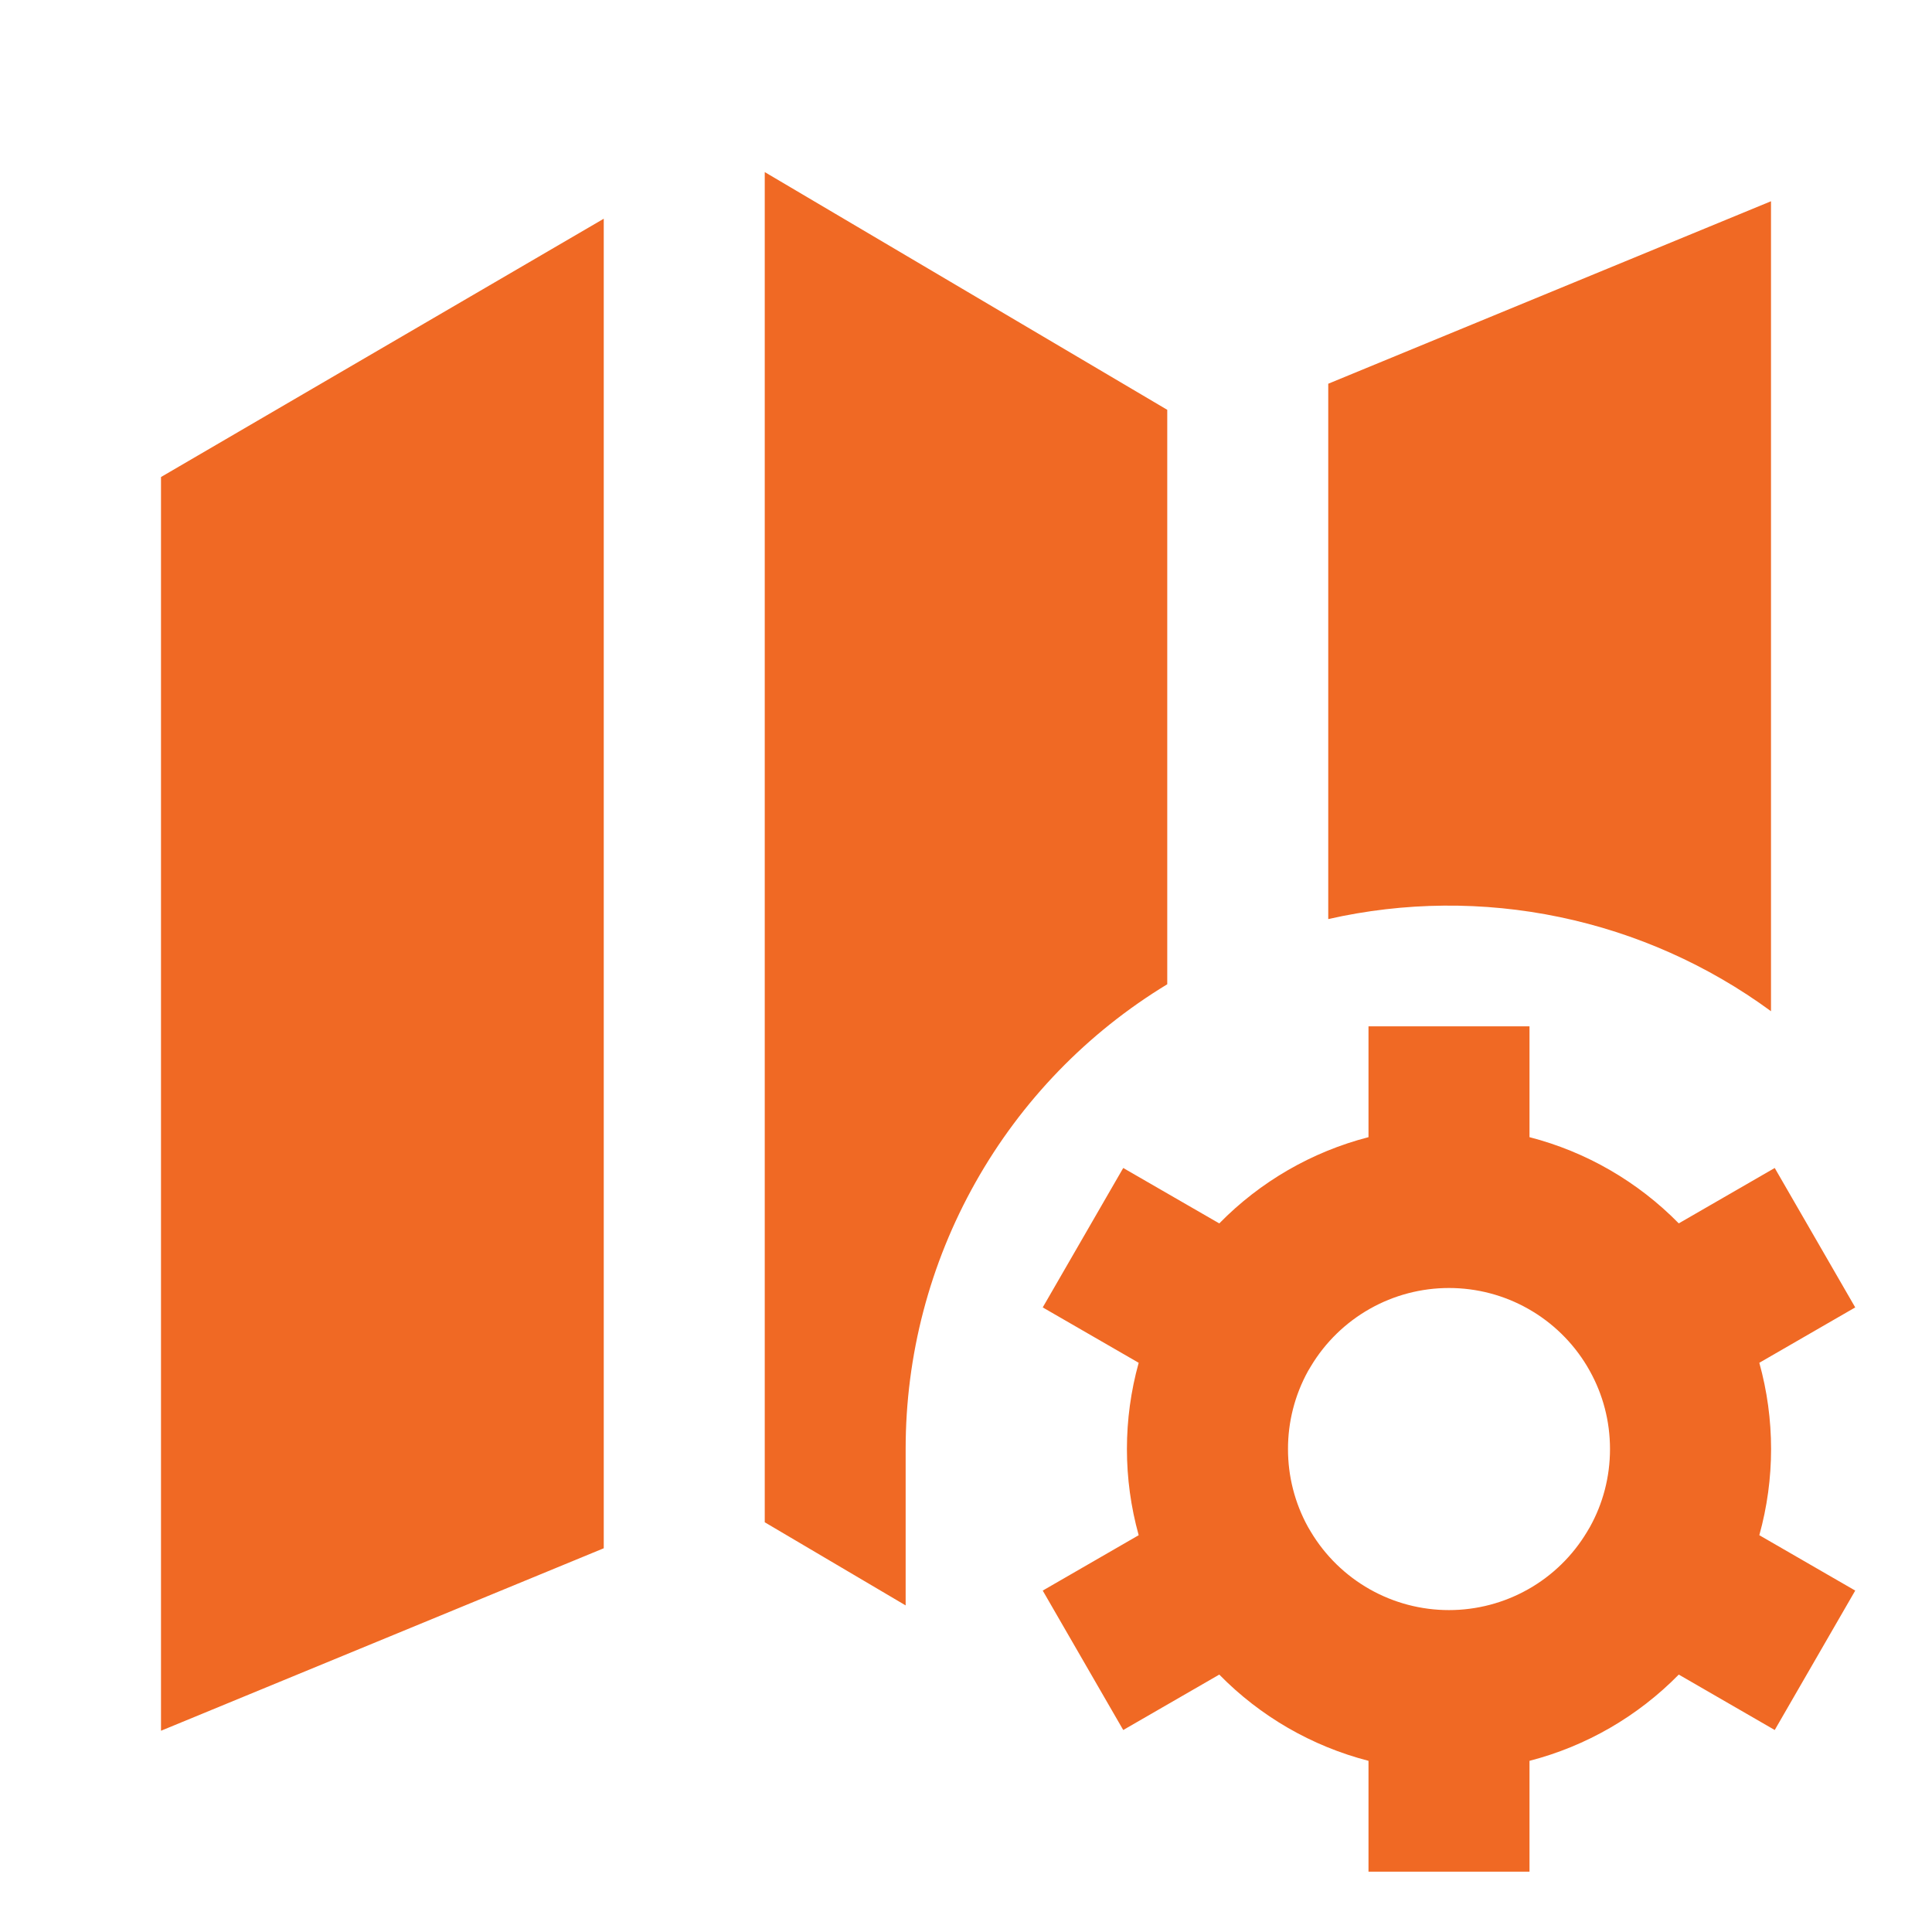 <svg width="42" height="42" viewBox="0 0 42 42" fill="none" xmlns="http://www.w3.org/2000/svg">
<path d="M13.125 4.755L3.5 10.37V37.625L13.125 33.658V4.755ZM16.625 33.093L19.688 34.9V31.5C19.687 29.469 20.21 27.473 21.207 25.703C22.203 23.933 23.639 22.45 25.375 21.397V8.909L16.625 3.741V33.093ZM38.5 4.375V21.983C37.133 20.98 35.566 20.282 33.905 19.936C32.245 19.59 30.529 19.605 28.875 19.98V8.342L38.5 4.375ZM33.25 24.721V22.312H29.75V24.721C28.518 25.039 27.396 25.688 26.506 26.596L24.418 25.391L22.668 28.422L24.754 29.626C24.413 30.852 24.413 32.148 24.754 33.374L22.668 34.578L24.418 37.609L26.506 36.404C27.396 37.312 28.518 37.961 29.75 38.279V40.688H33.25V38.279C34.482 37.961 35.604 37.312 36.495 36.404L38.581 37.609L40.331 34.578L38.246 33.374C38.587 32.148 38.587 30.852 38.246 29.626L40.331 28.422L38.581 25.391L36.495 26.595C35.603 25.687 34.481 25.038 33.25 24.721ZM28.499 29.699C28.81 29.181 29.25 28.752 29.776 28.454C30.302 28.156 30.896 28 31.5 28C32.104 28 32.699 28.156 33.224 28.454C33.75 28.752 34.19 29.181 34.501 29.699L34.564 29.809C34.843 30.312 35 30.887 35 31.502C35 32.114 34.843 32.692 34.564 33.194L34.499 33.304C34.188 33.822 33.749 34.251 33.223 34.548C32.697 34.846 32.103 35.002 31.499 35.002C30.895 35.002 30.301 34.846 29.775 34.548C29.25 34.251 28.81 33.822 28.499 33.304L28.434 33.194C28.148 32.675 27.999 32.092 28 31.5C27.999 30.908 28.149 30.326 28.434 29.808L28.499 29.699Z" fill="#F06924"/>
</svg>
